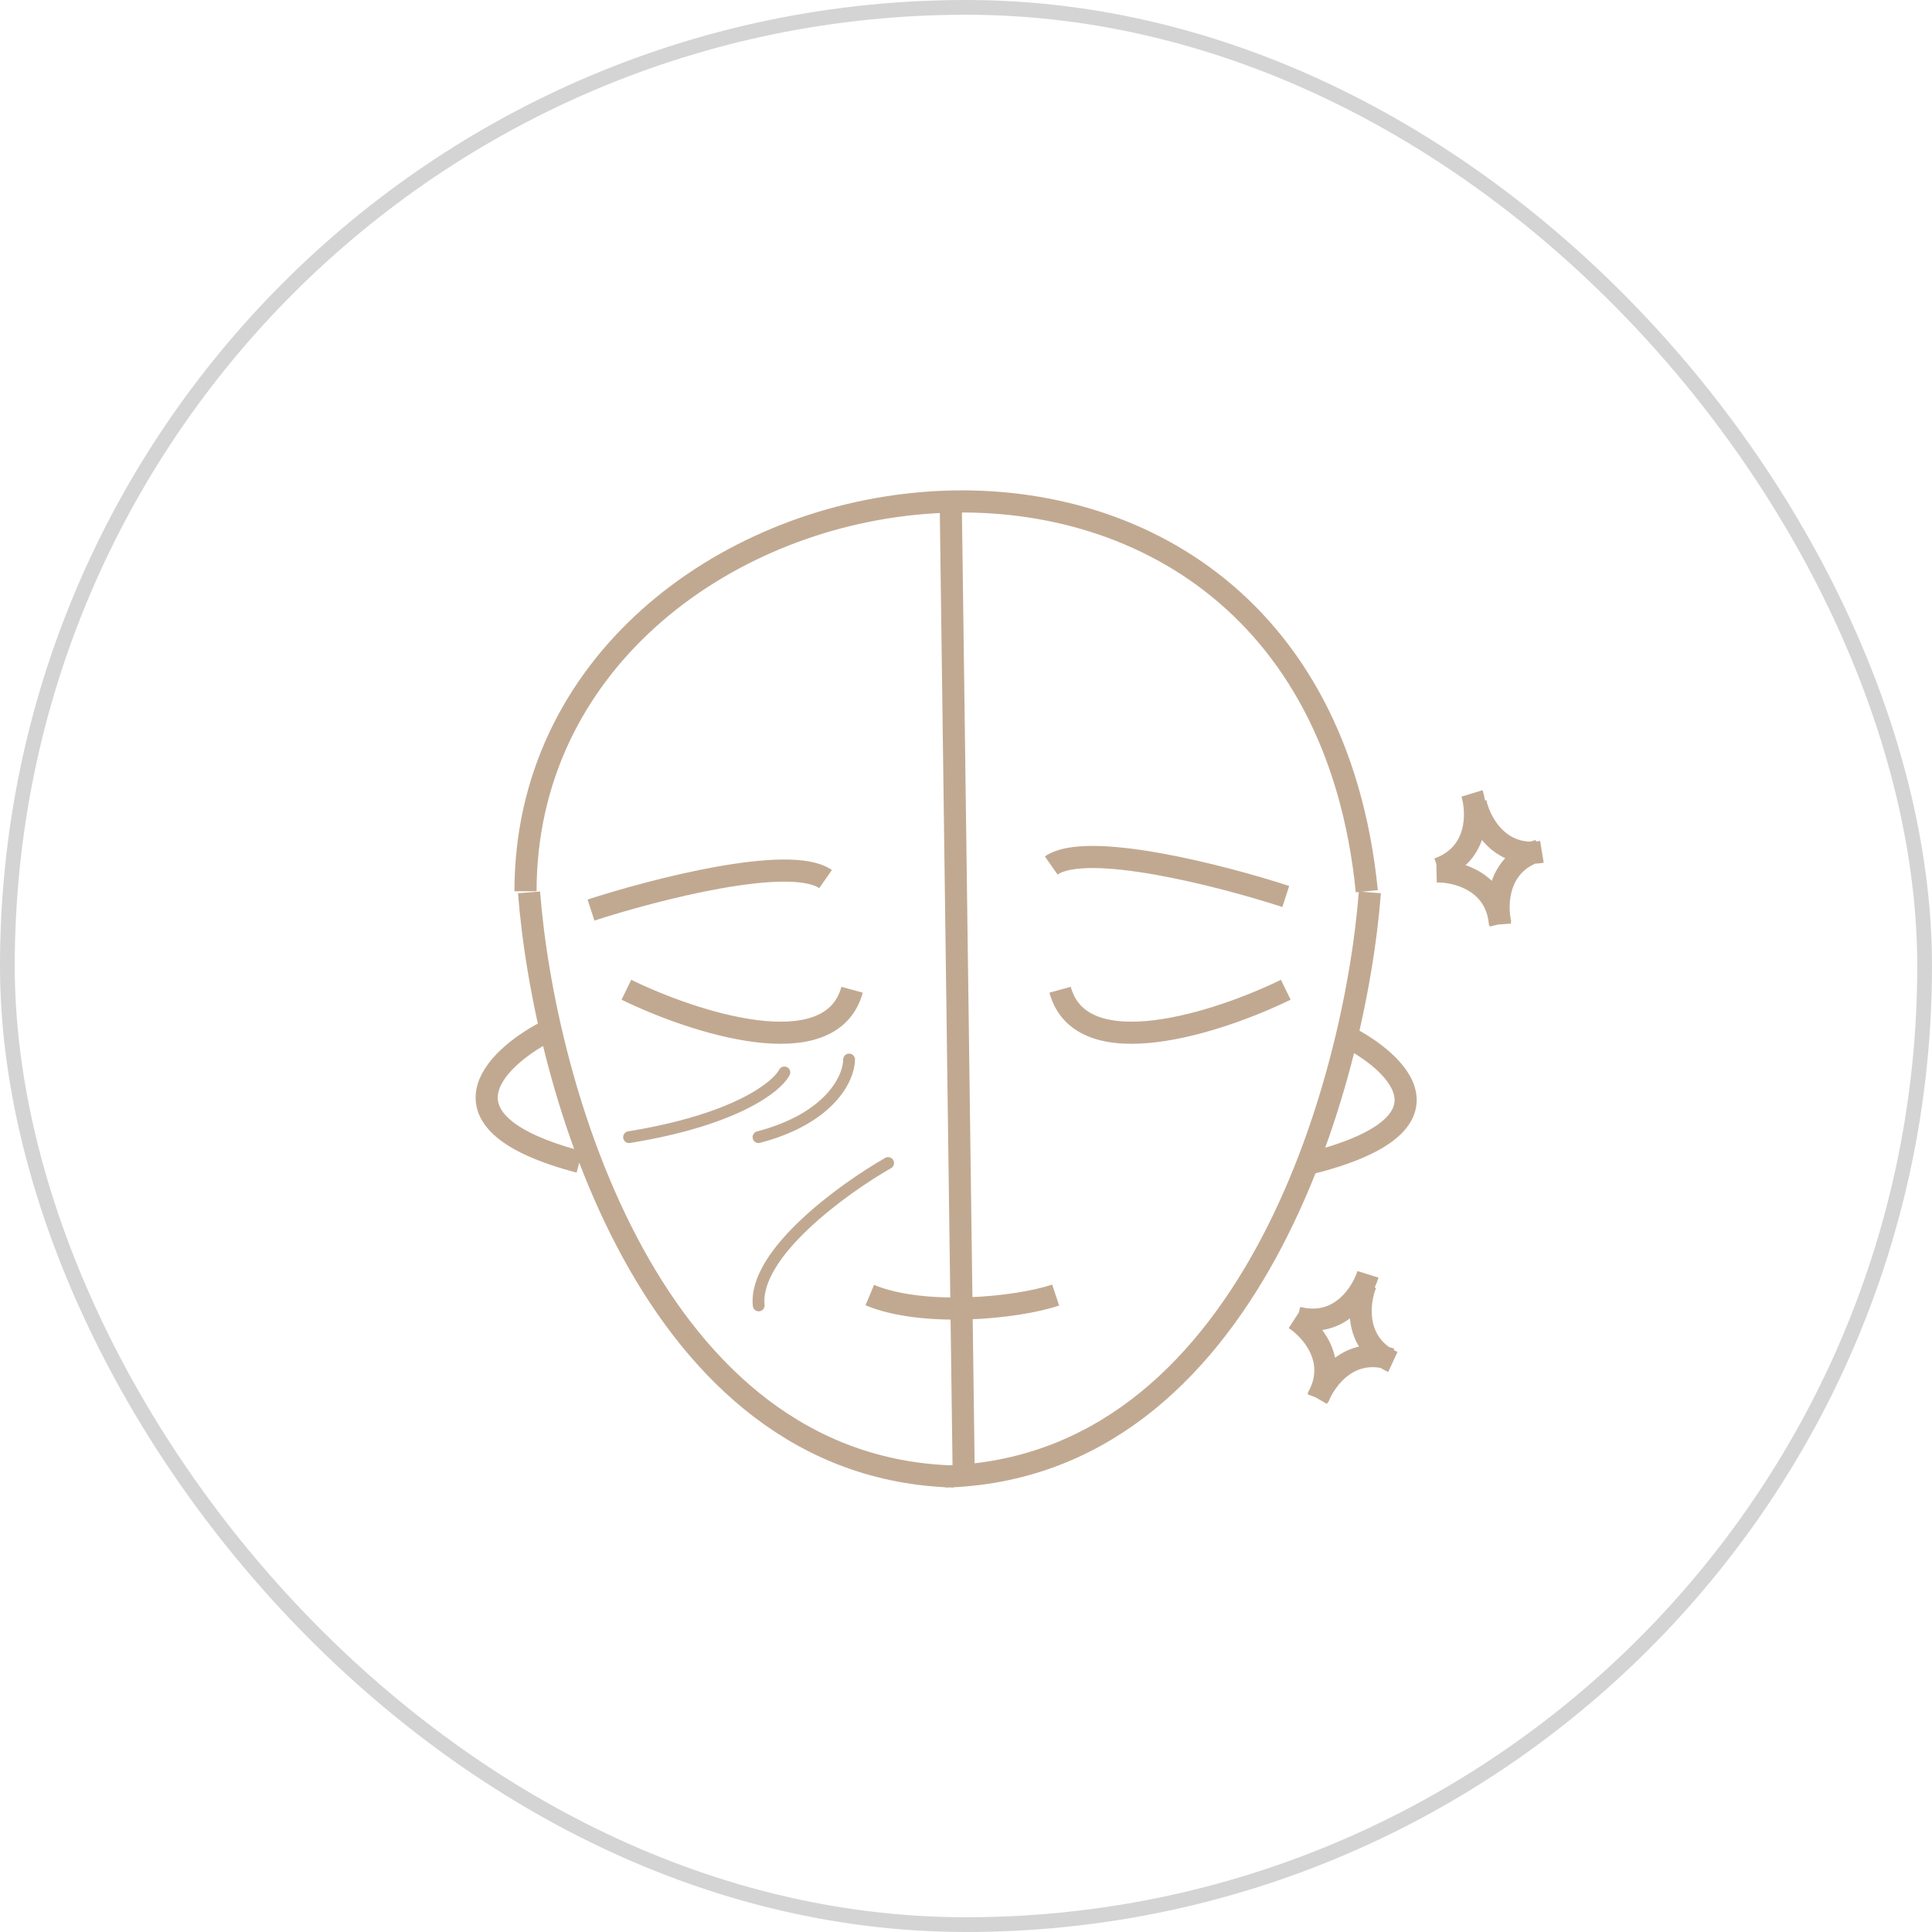 <svg width="131" height="131" fill="none" xmlns="http://www.w3.org/2000/svg"><rect x=".5" y=".5" width="130" height="130" rx="65" stroke="#000" stroke-opacity=".17"/><path d="M99.812 53.798c.393 1.285.483 4.109-2.296 5.117m4.225 3.734c-.317-1.307-.243-4.13 2.591-4.975m-4.282-3.262c.284 1.314 1.582 3.823 4.5 3.347m-7.146 1.327c1.344-.03 4.086.646 4.305 3.594m-8.953 23.727c-.399 1.284-1.913 3.668-4.778 2.937m1.391 5.464c.473-1.258 2.124-3.55 4.94-2.653m-1.702-5.106c-.504 1.246-.844 4.05 1.836 5.3m-6.653-2.927c1.127.732 3.013 2.835 1.534 5.395M35.872 60.508c1 12.958 8.161 39.021 28.806 39.608m28.206-39.608c-1 12.958-8.162 39.021-28.806 39.608M35.633 60.43c0-30.716 53.095-39.492 57.044 0M36.98 69.98c-3.46 1.822-7.845 6.133 2.308 8.804m51.882-8.589c3.6 1.8 8.16 6.062-2.401 8.702M40.073 61.708c4.3-1.4 13.503-3.78 15.903-2.1m31.207 1.178c-4.301-1.4-13.503-3.781-15.904-2.1M42.473 67.11c4.5 2.2 13.863 5.28 15.303 0m29.407 0c-4.501 2.2-13.863 5.28-15.304 0M58.976 87.814c3.601 1.5 9.902.9 12.603 0" stroke="#C1A991" stroke-width="1.5"/><path d="M57.573 71.84c0 1.214-1.229 3.969-6.143 5.265m1.755-4.388c-.501.975-3.31 3.218-10.531 4.388M60.22 78.86c-3.071 1.755-9.127 6.143-8.776 9.654" stroke="#C1A991" stroke-width=".8" stroke-linecap="round"/><path stroke="#C1A991" stroke-width="1.5" d="M64.466 34.092l.878 65.82"/></svg>